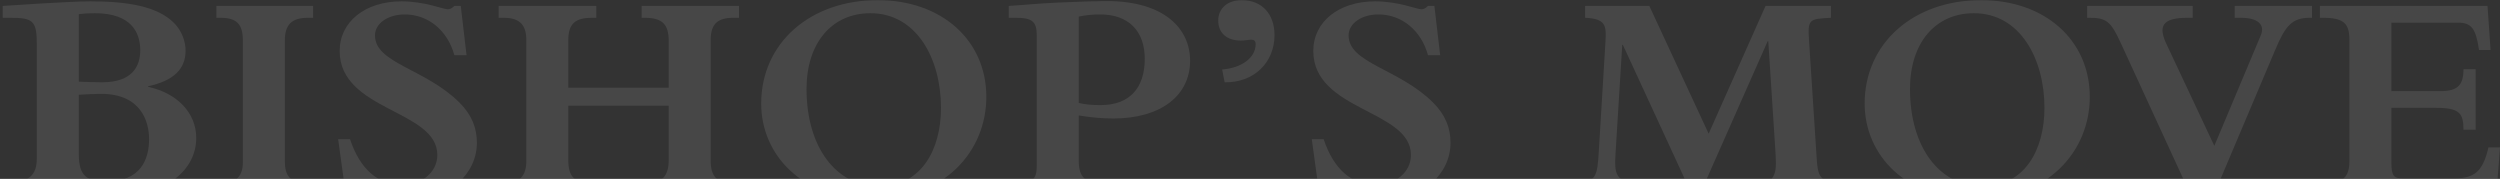 <svg width="1216" height="87" viewBox="0 0 1216 87" fill="none" xmlns="http://www.w3.org/2000/svg">
<rect x="0" y="0" width="1216" height="87" fill="#333333" stroke="none"/>
<g clip-path="url(#clip0_1404_4007)">
<g opacity="0.1">
<path d="M17.906 76.719V21.67C17.906 10.275 16.278 8.647 5.031 8.647H1.332V2.876C5.031 2.728 12.134 2.136 19.977 1.692C28.856 1.248 37.587 0.656 43.951 0.656C62.448 0.656 76.654 3.172 84.645 11.163C88.345 14.863 90.269 20.042 90.269 24.629C90.269 33.656 84.35 39.28 72.067 41.943V42.239C86.421 45.347 95.448 55.114 95.448 67.1C95.448 82.194 81.686 94.921 57.269 94.921H0V89.149C14.502 89.149 17.906 85.45 17.906 76.719ZM38.327 46.087V74.943C38.327 85.746 42.323 88.261 51.794 88.261C68.368 88.261 72.511 77.607 72.511 67.692C72.511 58.813 68.368 45.643 49.13 45.643C46.318 45.643 40.547 45.939 38.327 46.087ZM38.327 6.872V39.724C41.583 39.871 46.91 40.02 49.722 40.02C64.52 40.02 68.219 32.029 68.219 24.481C68.219 16.047 64.076 6.428 46.17 6.428C43.063 6.428 40.843 6.576 38.327 6.872Z" fill="white"/>
<path d="M105.251 8.647V2.876H152.309V8.647H149.793C141.802 8.647 138.547 12.051 138.547 19.746V78.347C138.547 85.598 141.062 89.149 150.089 89.149H152.309V94.921H105.251V89.149H107.323C115.166 89.149 118.125 85.45 118.125 78.939V19.746C118.125 12.051 115.462 8.647 107.175 8.647H105.251Z" fill="white"/>
<path d="M168.178 94.625L164.478 67.692H170.249C175.133 82.342 183.864 89.889 195.554 89.889C205.321 89.889 212.72 83.674 212.72 75.387C212.72 53.338 165.218 54.078 165.218 24.777C165.218 10.571 177.649 0.656 195.258 0.656C206.653 0.656 215.532 4.504 217.752 4.504C218.787 4.504 219.675 4.208 221.007 2.876H224.115L226.926 26.849H221.007C217.752 14.863 208.281 7.02 196.886 7.02C188.599 7.02 182.384 11.459 182.384 17.23C182.384 30.845 206.949 33.36 223.523 49.934C229.59 56.002 231.958 62.365 231.958 69.468C231.958 84.858 218.047 96.992 200.438 96.992C188.599 96.992 177.796 92.257 175.133 92.257C173.801 92.257 172.765 92.997 172.025 94.625H168.178Z" fill="white"/>
<path d="M312.086 89.149H314.158C322.001 89.149 325.257 85.746 325.257 77.755V51.414H276.423V78.051C276.423 85.894 279.53 89.149 287.817 89.149H290.037V94.921H242.535V89.149H245.051C252.598 89.149 256.001 85.746 256.001 78.347V19.45C256.001 12.051 252.746 8.647 244.903 8.647H242.535V2.876H290.037V8.647H287.965C280.27 8.647 276.423 11.163 276.423 19.45V42.683H325.257V19.894C325.257 11.607 322.001 8.647 313.418 8.647H312.086V2.876H359.44V8.647H356.777C349.23 8.647 345.678 11.459 345.678 19.45V78.051C345.678 85.746 348.49 89.149 357.073 89.149H359.44V94.921H312.086V89.149Z" fill="white"/>
<path d="M370.244 50.378C370.244 21.078 393.921 0.064 426.921 0.064C457.849 0.064 479.751 19.45 479.751 47.123C479.751 73.463 459.477 96.992 424.11 96.992C390.074 96.992 370.244 75.239 370.244 50.378ZM392.294 43.275C392.294 71.54 406.648 90.629 427.513 90.629C448.083 90.629 457.701 72.871 457.701 52.45C457.701 28.625 445.863 6.428 423.37 6.428C404.576 6.428 392.294 20.93 392.294 43.275Z" fill="white"/>
<path d="M524.7 56.15V78.051C524.7 86.634 527.956 89.149 537.575 89.149H542.014V94.921H491.7V89.149H493.92C502.059 89.149 504.279 87.374 504.279 80.715V17.23C504.279 10.423 502.059 8.647 493.92 8.647H490.664V2.876C496.436 2.58 504.427 1.692 514.637 1.248C524.404 0.804 534.023 0.508 538.167 0.508C566.727 0.508 578.861 14.271 578.861 29.513C578.861 46.679 564.359 57.629 541.57 57.629C536.243 57.629 530.915 57.185 524.7 56.15ZM524.7 8.055V50.082C527.808 50.822 531.063 51.118 535.355 51.118C549.117 51.118 556.812 43.127 556.812 28.625C556.812 15.011 548.821 7.02 535.207 7.02C531.655 7.02 528.252 7.316 524.7 8.055Z" fill="white"/>
<path d="M595.655 40.02L594.471 33.804C603.942 33.064 610.749 28.033 610.749 21.522C610.749 17.97 607.346 19.746 603.646 19.746C596.543 19.746 592.547 15.899 592.547 9.979C592.547 4.06 597.135 0.064 603.942 0.064C613.709 0.064 619.924 6.724 619.924 17.082C619.924 30.549 609.713 40.316 595.655 40.02Z" fill="white"/>
<path d="M641.748 94.625L638.048 67.692H643.82C648.703 82.342 657.434 89.889 669.125 89.889C678.891 89.889 686.29 83.674 686.29 75.387C686.29 53.338 638.788 54.078 638.788 24.777C638.788 10.571 651.219 0.656 668.829 0.656C680.223 0.656 689.102 4.504 691.322 4.504C692.358 4.504 693.245 4.208 694.577 2.876H697.685L700.497 26.849H694.577C691.322 14.863 681.851 7.02 670.456 7.02C662.169 7.02 655.954 11.459 655.954 17.23C655.954 30.845 680.519 33.36 697.093 49.934C703.16 56.002 705.528 62.365 705.528 69.468C705.528 84.858 691.618 96.992 674.008 96.992C662.169 96.992 651.367 92.257 648.703 92.257C647.371 92.257 646.335 92.997 645.595 94.625H641.748Z" fill="white"/>
<path d="M823.097 94.921L789.357 21.818H789.061L785.806 74.499C785.214 84.266 785.362 89.001 797.94 89.149V94.921H765.088V89.149C776.631 89.001 776.927 85.746 777.667 73.463L780.922 19.894C781.366 12.347 780.922 9.091 771.008 8.647V2.876H802.232L831.088 65.028L858.761 2.876H890.577V8.647C879.922 9.239 879.182 9.239 879.922 19.894L883.474 74.499C884.214 86.93 884.657 88.261 896.496 89.149V94.921H849.882V89.149H852.397C858.613 89.149 863.792 89.149 863.792 79.531C863.792 77.163 863.644 74.795 863.496 72.576L860.092 20.042H859.797L826.649 94.921H823.097Z" fill="white"/>
<path d="M906.967 50.378C906.967 21.078 930.644 0.064 963.644 0.064C994.572 0.064 1016.47 19.45 1016.47 47.123C1016.47 73.463 996.2 96.992 960.832 96.992C926.796 96.992 906.967 75.239 906.967 50.378ZM929.016 43.275C929.016 71.54 943.37 90.629 964.236 90.629C984.805 90.629 994.424 72.871 994.424 52.45C994.424 28.625 982.586 6.428 960.092 6.428C941.299 6.428 929.016 20.93 929.016 43.275Z" fill="white"/>
<path d="M1066.54 96.992L1031.61 21.078C1026.73 10.423 1024.66 8.647 1016.22 8.647H1015.19V2.876H1066.54V8.647H1064.02C1051.59 8.647 1049.67 12.791 1053.81 21.522L1077.05 70.948L1099.69 17.082C1101.76 12.051 1098.35 8.647 1089.92 8.647H1086.96V2.876H1124.55V8.647H1123.51C1114.78 8.647 1111.52 12.643 1106.64 24.333L1075.86 96.992H1066.54Z" fill="white"/>
<path d="M1205.79 24.333C1204.31 14.271 1202.39 11.015 1195.58 11.015H1163.17V44.311H1187.14C1195.28 44.311 1198.24 41.499 1198.24 33.656H1204.16V63.105H1198.24C1198.24 55.114 1196.32 52.45 1184.92 52.45H1163.17V79.087C1163.17 85.45 1164.35 86.782 1168.65 86.782H1193.36C1202.98 86.782 1207.56 84.118 1210.38 71.688H1216L1214.22 94.921H1125.14V89.149H1131.21C1139.79 89.149 1142.75 85.746 1142.75 78.495V19.45C1142.75 11.459 1140.09 8.647 1129.87 8.647H1128.39V2.876H1209.93L1211.41 24.333H1205.79Z" fill="white"/>
</g>
</g>
<defs>
<clipPath id="clip0_1404_4007">
<rect width="1216" height="86.857" fill="white" transform="translate(0 0.064)"/>
</clipPath>
</defs>
</svg>
